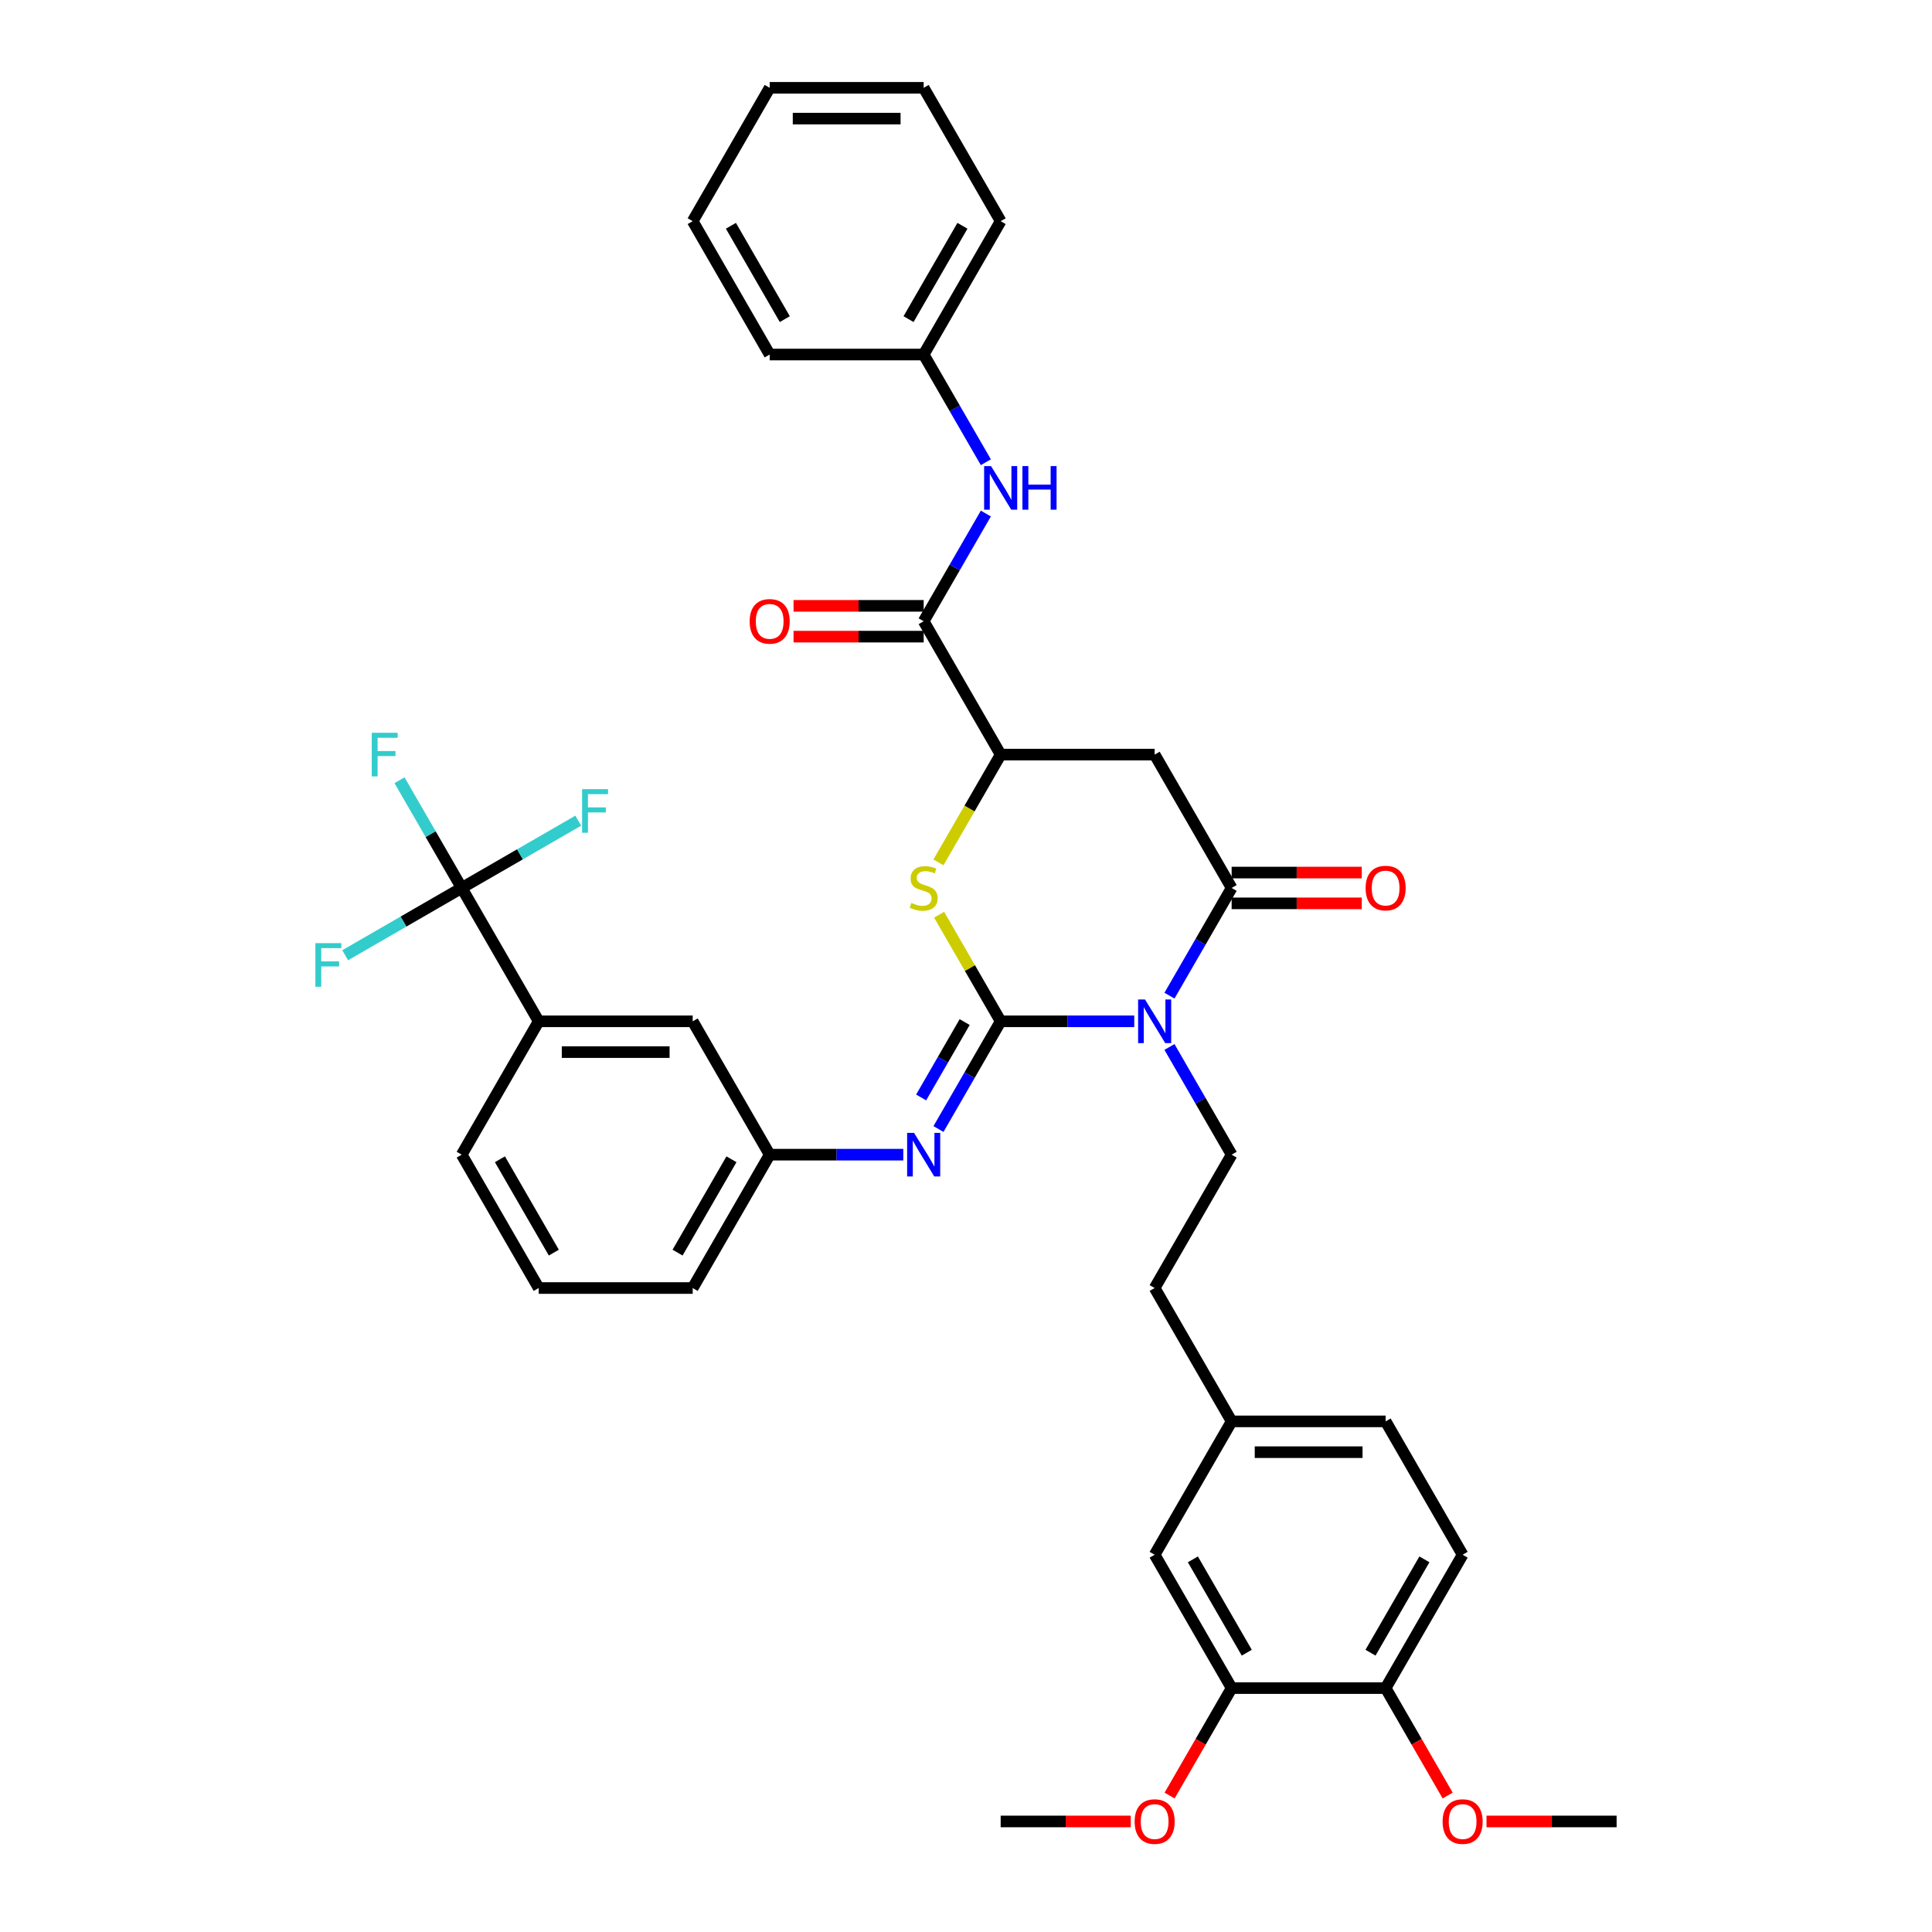 <?xml version='1.0' encoding='iso-8859-1'?>
<svg version='1.1' baseProfile='full'
              xmlns='http://www.w3.org/2000/svg'
                      xmlns:rdkit='http://www.rdkit.org/xml'
                      xmlns:xlink='http://www.w3.org/1999/xlink'
                  xml:space='preserve'
width='1000px' height='1000px' viewBox='0 0 1000 1000'>
<!-- END OF HEADER -->
<rect style='opacity:1.0;fill:#FFFFFF;stroke:none' width='1000' height='1000' x='0' y='0'> </rect>
<path class='bond-0' d='M 517.942,528.63 L 552.518,528.63' style='fill:none;fill-rule:evenodd;stroke:#000000;stroke-width:6px;stroke-linecap:butt;stroke-linejoin:miter;stroke-opacity:1' />
<path class='bond-0' d='M 552.518,528.63 L 587.093,528.63' style='fill:none;fill-rule:evenodd;stroke:#0000FF;stroke-width:6px;stroke-linecap:butt;stroke-linejoin:miter;stroke-opacity:1' />
<path class='bond-2' d='M 517.942,528.63 L 502.015,501.044' style='fill:none;fill-rule:evenodd;stroke:#000000;stroke-width:6px;stroke-linecap:butt;stroke-linejoin:miter;stroke-opacity:1' />
<path class='bond-2' d='M 502.015,501.044 L 486.088,473.458' style='fill:none;fill-rule:evenodd;stroke:#CCCC00;stroke-width:6px;stroke-linecap:butt;stroke-linejoin:miter;stroke-opacity:1' />
<path class='bond-4' d='M 517.942,528.63 L 501.85,556.504' style='fill:none;fill-rule:evenodd;stroke:#000000;stroke-width:6px;stroke-linecap:butt;stroke-linejoin:miter;stroke-opacity:1' />
<path class='bond-4' d='M 501.85,556.504 L 485.757,584.377' style='fill:none;fill-rule:evenodd;stroke:#0000FF;stroke-width:6px;stroke-linecap:butt;stroke-linejoin:miter;stroke-opacity:1' />
<path class='bond-4' d='M 499.309,529.022 L 488.045,548.533' style='fill:none;fill-rule:evenodd;stroke:#000000;stroke-width:6px;stroke-linecap:butt;stroke-linejoin:miter;stroke-opacity:1' />
<path class='bond-4' d='M 488.045,548.533 L 476.78,568.045' style='fill:none;fill-rule:evenodd;stroke:#0000FF;stroke-width:6px;stroke-linecap:butt;stroke-linejoin:miter;stroke-opacity:1' />
<path class='bond-1' d='M 605.312,515.352 L 621.405,487.479' style='fill:none;fill-rule:evenodd;stroke:#0000FF;stroke-width:6px;stroke-linecap:butt;stroke-linejoin:miter;stroke-opacity:1' />
<path class='bond-1' d='M 621.405,487.479 L 637.497,459.605' style='fill:none;fill-rule:evenodd;stroke:#000000;stroke-width:6px;stroke-linecap:butt;stroke-linejoin:miter;stroke-opacity:1' />
<path class='bond-8' d='M 605.312,541.909 L 621.405,569.782' style='fill:none;fill-rule:evenodd;stroke:#0000FF;stroke-width:6px;stroke-linecap:butt;stroke-linejoin:miter;stroke-opacity:1' />
<path class='bond-8' d='M 621.405,569.782 L 637.497,597.656' style='fill:none;fill-rule:evenodd;stroke:#000000;stroke-width:6px;stroke-linecap:butt;stroke-linejoin:miter;stroke-opacity:1' />
<path class='bond-12' d='M 637.497,467.576 L 671.172,467.576' style='fill:none;fill-rule:evenodd;stroke:#000000;stroke-width:6px;stroke-linecap:butt;stroke-linejoin:miter;stroke-opacity:1' />
<path class='bond-12' d='M 671.172,467.576 L 704.847,467.576' style='fill:none;fill-rule:evenodd;stroke:#FF0000;stroke-width:6px;stroke-linecap:butt;stroke-linejoin:miter;stroke-opacity:1' />
<path class='bond-12' d='M 637.497,451.635 L 671.172,451.635' style='fill:none;fill-rule:evenodd;stroke:#000000;stroke-width:6px;stroke-linecap:butt;stroke-linejoin:miter;stroke-opacity:1' />
<path class='bond-12' d='M 671.172,451.635 L 704.847,451.635' style='fill:none;fill-rule:evenodd;stroke:#FF0000;stroke-width:6px;stroke-linecap:butt;stroke-linejoin:miter;stroke-opacity:1' />
<path class='bond-38' d='M 637.497,459.605 L 597.646,390.58' style='fill:none;fill-rule:evenodd;stroke:#000000;stroke-width:6px;stroke-linecap:butt;stroke-linejoin:miter;stroke-opacity:1' />
<path class='bond-5' d='M 485.739,446.359 L 501.84,418.469' style='fill:none;fill-rule:evenodd;stroke:#CCCC00;stroke-width:6px;stroke-linecap:butt;stroke-linejoin:miter;stroke-opacity:1' />
<path class='bond-5' d='M 501.84,418.469 L 517.942,390.58' style='fill:none;fill-rule:evenodd;stroke:#000000;stroke-width:6px;stroke-linecap:butt;stroke-linejoin:miter;stroke-opacity:1' />
<path class='bond-3' d='M 597.646,390.58 L 517.942,390.58' style='fill:none;fill-rule:evenodd;stroke:#000000;stroke-width:6px;stroke-linecap:butt;stroke-linejoin:miter;stroke-opacity:1' />
<path class='bond-13' d='M 467.538,597.656 L 432.963,597.656' style='fill:none;fill-rule:evenodd;stroke:#0000FF;stroke-width:6px;stroke-linecap:butt;stroke-linejoin:miter;stroke-opacity:1' />
<path class='bond-13' d='M 432.963,597.656 L 398.387,597.656' style='fill:none;fill-rule:evenodd;stroke:#000000;stroke-width:6px;stroke-linecap:butt;stroke-linejoin:miter;stroke-opacity:1' />
<path class='bond-7' d='M 517.942,390.58 L 478.091,321.555' style='fill:none;fill-rule:evenodd;stroke:#000000;stroke-width:6px;stroke-linecap:butt;stroke-linejoin:miter;stroke-opacity:1' />
<path class='bond-6' d='M 238.98,459.605 L 278.832,528.63' style='fill:none;fill-rule:evenodd;stroke:#000000;stroke-width:6px;stroke-linecap:butt;stroke-linejoin:miter;stroke-opacity:1' />
<path class='bond-18' d='M 238.98,459.605 L 222.888,431.732' style='fill:none;fill-rule:evenodd;stroke:#000000;stroke-width:6px;stroke-linecap:butt;stroke-linejoin:miter;stroke-opacity:1' />
<path class='bond-18' d='M 222.888,431.732 L 206.795,403.859' style='fill:none;fill-rule:evenodd;stroke:#33CCCC;stroke-width:6px;stroke-linecap:butt;stroke-linejoin:miter;stroke-opacity:1' />
<path class='bond-19' d='M 238.98,459.605 L 269.141,442.192' style='fill:none;fill-rule:evenodd;stroke:#000000;stroke-width:6px;stroke-linecap:butt;stroke-linejoin:miter;stroke-opacity:1' />
<path class='bond-19' d='M 269.141,442.192 L 299.302,424.779' style='fill:none;fill-rule:evenodd;stroke:#33CCCC;stroke-width:6px;stroke-linecap:butt;stroke-linejoin:miter;stroke-opacity:1' />
<path class='bond-20' d='M 238.98,459.605 L 208.82,477.019' style='fill:none;fill-rule:evenodd;stroke:#000000;stroke-width:6px;stroke-linecap:butt;stroke-linejoin:miter;stroke-opacity:1' />
<path class='bond-20' d='M 208.82,477.019 L 178.659,494.432' style='fill:none;fill-rule:evenodd;stroke:#33CCCC;stroke-width:6px;stroke-linecap:butt;stroke-linejoin:miter;stroke-opacity:1' />
<path class='bond-9' d='M 478.091,321.555 L 494.183,293.682' style='fill:none;fill-rule:evenodd;stroke:#000000;stroke-width:6px;stroke-linecap:butt;stroke-linejoin:miter;stroke-opacity:1' />
<path class='bond-9' d='M 494.183,293.682 L 510.276,265.809' style='fill:none;fill-rule:evenodd;stroke:#0000FF;stroke-width:6px;stroke-linecap:butt;stroke-linejoin:miter;stroke-opacity:1' />
<path class='bond-15' d='M 478.091,313.585 L 444.416,313.585' style='fill:none;fill-rule:evenodd;stroke:#000000;stroke-width:6px;stroke-linecap:butt;stroke-linejoin:miter;stroke-opacity:1' />
<path class='bond-15' d='M 444.416,313.585 L 410.741,313.585' style='fill:none;fill-rule:evenodd;stroke:#FF0000;stroke-width:6px;stroke-linecap:butt;stroke-linejoin:miter;stroke-opacity:1' />
<path class='bond-15' d='M 478.091,329.525 L 444.416,329.525' style='fill:none;fill-rule:evenodd;stroke:#000000;stroke-width:6px;stroke-linecap:butt;stroke-linejoin:miter;stroke-opacity:1' />
<path class='bond-15' d='M 444.416,329.525 L 410.741,329.525' style='fill:none;fill-rule:evenodd;stroke:#FF0000;stroke-width:6px;stroke-linecap:butt;stroke-linejoin:miter;stroke-opacity:1' />
<path class='bond-23' d='M 637.497,597.656 L 597.646,666.681' style='fill:none;fill-rule:evenodd;stroke:#000000;stroke-width:6px;stroke-linecap:butt;stroke-linejoin:miter;stroke-opacity:1' />
<path class='bond-24' d='M 510.276,239.251 L 494.183,211.378' style='fill:none;fill-rule:evenodd;stroke:#0000FF;stroke-width:6px;stroke-linecap:butt;stroke-linejoin:miter;stroke-opacity:1' />
<path class='bond-24' d='M 494.183,211.378 L 478.091,183.505' style='fill:none;fill-rule:evenodd;stroke:#000000;stroke-width:6px;stroke-linecap:butt;stroke-linejoin:miter;stroke-opacity:1' />
<path class='bond-10' d='M 278.832,528.63 L 358.536,528.63' style='fill:none;fill-rule:evenodd;stroke:#000000;stroke-width:6px;stroke-linecap:butt;stroke-linejoin:miter;stroke-opacity:1' />
<path class='bond-10' d='M 290.788,544.571 L 346.58,544.571' style='fill:none;fill-rule:evenodd;stroke:#000000;stroke-width:6px;stroke-linecap:butt;stroke-linejoin:miter;stroke-opacity:1' />
<path class='bond-39' d='M 278.832,528.63 L 238.98,597.656' style='fill:none;fill-rule:evenodd;stroke:#000000;stroke-width:6px;stroke-linecap:butt;stroke-linejoin:miter;stroke-opacity:1' />
<path class='bond-11' d='M 637.497,873.756 L 597.646,804.731' style='fill:none;fill-rule:evenodd;stroke:#000000;stroke-width:6px;stroke-linecap:butt;stroke-linejoin:miter;stroke-opacity:1' />
<path class='bond-11' d='M 645.325,855.432 L 617.428,807.114' style='fill:none;fill-rule:evenodd;stroke:#000000;stroke-width:6px;stroke-linecap:butt;stroke-linejoin:miter;stroke-opacity:1' />
<path class='bond-26' d='M 637.497,873.756 L 621.441,901.566' style='fill:none;fill-rule:evenodd;stroke:#000000;stroke-width:6px;stroke-linecap:butt;stroke-linejoin:miter;stroke-opacity:1' />
<path class='bond-26' d='M 621.441,901.566 L 605.386,929.375' style='fill:none;fill-rule:evenodd;stroke:#FF0000;stroke-width:6px;stroke-linecap:butt;stroke-linejoin:miter;stroke-opacity:1' />
<path class='bond-40' d='M 637.497,873.756 L 717.201,873.756' style='fill:none;fill-rule:evenodd;stroke:#000000;stroke-width:6px;stroke-linecap:butt;stroke-linejoin:miter;stroke-opacity:1' />
<path class='bond-14' d='M 398.387,597.656 L 358.536,528.63' style='fill:none;fill-rule:evenodd;stroke:#000000;stroke-width:6px;stroke-linecap:butt;stroke-linejoin:miter;stroke-opacity:1' />
<path class='bond-30' d='M 398.387,597.656 L 358.536,666.681' style='fill:none;fill-rule:evenodd;stroke:#000000;stroke-width:6px;stroke-linecap:butt;stroke-linejoin:miter;stroke-opacity:1' />
<path class='bond-30' d='M 378.604,600.039 L 350.708,648.357' style='fill:none;fill-rule:evenodd;stroke:#000000;stroke-width:6px;stroke-linecap:butt;stroke-linejoin:miter;stroke-opacity:1' />
<path class='bond-16' d='M 717.201,873.756 L 757.052,804.731' style='fill:none;fill-rule:evenodd;stroke:#000000;stroke-width:6px;stroke-linecap:butt;stroke-linejoin:miter;stroke-opacity:1' />
<path class='bond-16' d='M 709.373,855.432 L 737.27,807.114' style='fill:none;fill-rule:evenodd;stroke:#000000;stroke-width:6px;stroke-linecap:butt;stroke-linejoin:miter;stroke-opacity:1' />
<path class='bond-27' d='M 717.201,873.756 L 733.256,901.566' style='fill:none;fill-rule:evenodd;stroke:#000000;stroke-width:6px;stroke-linecap:butt;stroke-linejoin:miter;stroke-opacity:1' />
<path class='bond-27' d='M 733.256,901.566 L 749.312,929.375' style='fill:none;fill-rule:evenodd;stroke:#FF0000;stroke-width:6px;stroke-linecap:butt;stroke-linejoin:miter;stroke-opacity:1' />
<path class='bond-17' d='M 597.646,804.731 L 637.497,735.706' style='fill:none;fill-rule:evenodd;stroke:#000000;stroke-width:6px;stroke-linecap:butt;stroke-linejoin:miter;stroke-opacity:1' />
<path class='bond-21' d='M 757.052,804.731 L 717.201,735.706' style='fill:none;fill-rule:evenodd;stroke:#000000;stroke-width:6px;stroke-linecap:butt;stroke-linejoin:miter;stroke-opacity:1' />
<path class='bond-22' d='M 637.497,735.706 L 597.646,666.681' style='fill:none;fill-rule:evenodd;stroke:#000000;stroke-width:6px;stroke-linecap:butt;stroke-linejoin:miter;stroke-opacity:1' />
<path class='bond-25' d='M 637.497,735.706 L 717.201,735.706' style='fill:none;fill-rule:evenodd;stroke:#000000;stroke-width:6px;stroke-linecap:butt;stroke-linejoin:miter;stroke-opacity:1' />
<path class='bond-25' d='M 649.453,751.647 L 705.245,751.647' style='fill:none;fill-rule:evenodd;stroke:#000000;stroke-width:6px;stroke-linecap:butt;stroke-linejoin:miter;stroke-opacity:1' />
<path class='bond-31' d='M 478.091,183.505 L 517.942,114.48' style='fill:none;fill-rule:evenodd;stroke:#000000;stroke-width:6px;stroke-linecap:butt;stroke-linejoin:miter;stroke-opacity:1' />
<path class='bond-31' d='M 470.263,165.181 L 498.159,116.863' style='fill:none;fill-rule:evenodd;stroke:#000000;stroke-width:6px;stroke-linecap:butt;stroke-linejoin:miter;stroke-opacity:1' />
<path class='bond-32' d='M 478.091,183.505 L 398.387,183.505' style='fill:none;fill-rule:evenodd;stroke:#000000;stroke-width:6px;stroke-linecap:butt;stroke-linejoin:miter;stroke-opacity:1' />
<path class='bond-33' d='M 585.292,942.781 L 551.617,942.781' style='fill:none;fill-rule:evenodd;stroke:#FF0000;stroke-width:6px;stroke-linecap:butt;stroke-linejoin:miter;stroke-opacity:1' />
<path class='bond-33' d='M 551.617,942.781 L 517.942,942.781' style='fill:none;fill-rule:evenodd;stroke:#000000;stroke-width:6px;stroke-linecap:butt;stroke-linejoin:miter;stroke-opacity:1' />
<path class='bond-34' d='M 769.406,942.781 L 803.081,942.781' style='fill:none;fill-rule:evenodd;stroke:#FF0000;stroke-width:6px;stroke-linecap:butt;stroke-linejoin:miter;stroke-opacity:1' />
<path class='bond-34' d='M 803.081,942.781 L 836.756,942.781' style='fill:none;fill-rule:evenodd;stroke:#000000;stroke-width:6px;stroke-linecap:butt;stroke-linejoin:miter;stroke-opacity:1' />
<path class='bond-28' d='M 238.98,597.656 L 278.832,666.681' style='fill:none;fill-rule:evenodd;stroke:#000000;stroke-width:6px;stroke-linecap:butt;stroke-linejoin:miter;stroke-opacity:1' />
<path class='bond-28' d='M 258.763,600.039 L 286.659,648.357' style='fill:none;fill-rule:evenodd;stroke:#000000;stroke-width:6px;stroke-linecap:butt;stroke-linejoin:miter;stroke-opacity:1' />
<path class='bond-29' d='M 278.832,666.681 L 358.536,666.681' style='fill:none;fill-rule:evenodd;stroke:#000000;stroke-width:6px;stroke-linecap:butt;stroke-linejoin:miter;stroke-opacity:1' />
<path class='bond-35' d='M 517.942,114.48 L 478.091,45.455' style='fill:none;fill-rule:evenodd;stroke:#000000;stroke-width:6px;stroke-linecap:butt;stroke-linejoin:miter;stroke-opacity:1' />
<path class='bond-36' d='M 398.387,183.505 L 358.536,114.48' style='fill:none;fill-rule:evenodd;stroke:#000000;stroke-width:6px;stroke-linecap:butt;stroke-linejoin:miter;stroke-opacity:1' />
<path class='bond-36' d='M 406.214,165.181 L 378.318,116.863' style='fill:none;fill-rule:evenodd;stroke:#000000;stroke-width:6px;stroke-linecap:butt;stroke-linejoin:miter;stroke-opacity:1' />
<path class='bond-41' d='M 478.091,45.455 L 398.387,45.455' style='fill:none;fill-rule:evenodd;stroke:#000000;stroke-width:6px;stroke-linecap:butt;stroke-linejoin:miter;stroke-opacity:1' />
<path class='bond-41' d='M 466.135,61.395 L 410.343,61.395' style='fill:none;fill-rule:evenodd;stroke:#000000;stroke-width:6px;stroke-linecap:butt;stroke-linejoin:miter;stroke-opacity:1' />
<path class='bond-37' d='M 358.536,114.48 L 398.387,45.455' style='fill:none;fill-rule:evenodd;stroke:#000000;stroke-width:6px;stroke-linecap:butt;stroke-linejoin:miter;stroke-opacity:1' />
<path  class='atom-1' d='M 592.656 517.344
L 600.053 529.3
Q 600.786 530.48, 601.966 532.616
Q 603.145 534.752, 603.209 534.879
L 603.209 517.344
L 606.206 517.344
L 606.206 539.916
L 603.113 539.916
L 595.175 526.845
Q 594.25 525.315, 593.262 523.561
Q 592.305 521.808, 592.019 521.266
L 592.019 539.916
L 589.085 539.916
L 589.085 517.344
L 592.656 517.344
' fill='#0000FF'/>
<path  class='atom-3' d='M 471.714 467.352
Q 471.969 467.448, 473.021 467.894
Q 474.074 468.341, 475.221 468.628
Q 476.401 468.883, 477.549 468.883
Q 479.685 468.883, 480.928 467.863
Q 482.171 466.811, 482.171 464.993
Q 482.171 463.75, 481.534 462.985
Q 480.928 462.22, 479.972 461.805
Q 479.015 461.391, 477.421 460.912
Q 475.413 460.307, 474.201 459.733
Q 473.021 459.159, 472.161 457.947
Q 471.332 456.736, 471.332 454.696
Q 471.332 451.858, 473.245 450.105
Q 475.189 448.351, 479.015 448.351
Q 481.629 448.351, 484.594 449.595
L 483.861 452.049
Q 481.151 450.934, 479.111 450.934
Q 476.911 450.934, 475.699 451.858
Q 474.488 452.751, 474.52 454.313
Q 474.52 455.525, 475.126 456.258
Q 475.763 456.991, 476.656 457.406
Q 477.58 457.82, 479.111 458.298
Q 481.151 458.936, 482.363 459.573
Q 483.574 460.211, 484.435 461.518
Q 485.328 462.793, 485.328 464.993
Q 485.328 468.118, 483.223 469.807
Q 481.151 471.465, 477.676 471.465
Q 475.668 471.465, 474.137 471.019
Q 472.639 470.604, 470.853 469.871
L 471.714 467.352
' fill='#CCCC00'/>
<path  class='atom-5' d='M 473.101 586.37
L 480.498 598.325
Q 481.231 599.505, 482.41 601.641
Q 483.59 603.777, 483.654 603.904
L 483.654 586.37
L 486.651 586.37
L 486.651 608.942
L 483.558 608.942
L 475.62 595.87
Q 474.695 594.34, 473.707 592.586
Q 472.75 590.833, 472.464 590.291
L 472.464 608.942
L 469.53 608.942
L 469.53 586.37
L 473.101 586.37
' fill='#0000FF'/>
<path  class='atom-10' d='M 512.953 241.244
L 520.349 253.199
Q 521.083 254.379, 522.262 256.515
Q 523.442 258.651, 523.506 258.779
L 523.506 241.244
L 526.502 241.244
L 526.502 263.816
L 523.41 263.816
L 515.471 250.745
Q 514.547 249.214, 513.559 247.461
Q 512.602 245.707, 512.315 245.165
L 512.315 263.816
L 509.382 263.816
L 509.382 241.244
L 512.953 241.244
' fill='#0000FF'/>
<path  class='atom-10' d='M 529.212 241.244
L 532.273 241.244
L 532.273 250.84
L 543.814 250.84
L 543.814 241.244
L 546.875 241.244
L 546.875 263.816
L 543.814 263.816
L 543.814 253.391
L 532.273 253.391
L 532.273 263.816
L 529.212 263.816
L 529.212 241.244
' fill='#0000FF'/>
<path  class='atom-13' d='M 706.839 459.669
Q 706.839 454.249, 709.517 451.221
Q 712.195 448.192, 717.201 448.192
Q 722.206 448.192, 724.884 451.221
Q 727.562 454.249, 727.562 459.669
Q 727.562 465.153, 724.852 468.277
Q 722.142 471.37, 717.201 471.37
Q 712.227 471.37, 709.517 468.277
Q 706.839 465.185, 706.839 459.669
M 717.201 468.819
Q 720.644 468.819, 722.493 466.524
Q 724.374 464.196, 724.374 459.669
Q 724.374 455.238, 722.493 453.006
Q 720.644 450.742, 717.201 450.742
Q 713.757 450.742, 711.876 452.974
Q 710.027 455.206, 710.027 459.669
Q 710.027 464.228, 711.876 466.524
Q 713.757 468.819, 717.201 468.819
' fill='#FF0000'/>
<path  class='atom-16' d='M 388.026 321.619
Q 388.026 316.199, 390.704 313.17
Q 393.382 310.142, 398.387 310.142
Q 403.393 310.142, 406.071 313.17
Q 408.749 316.199, 408.749 321.619
Q 408.749 327.102, 406.039 330.227
Q 403.329 333.319, 398.387 333.319
Q 393.414 333.319, 390.704 330.227
Q 388.026 327.134, 388.026 321.619
M 398.387 330.769
Q 401.83 330.769, 403.68 328.473
Q 405.561 326.146, 405.561 321.619
Q 405.561 317.187, 403.68 314.956
Q 401.83 312.692, 398.387 312.692
Q 394.944 312.692, 393.063 314.924
Q 391.214 317.155, 391.214 321.619
Q 391.214 326.178, 393.063 328.473
Q 394.944 330.769, 398.387 330.769
' fill='#FF0000'/>
<path  class='atom-19' d='M 192.418 379.294
L 205.84 379.294
L 205.84 381.877
L 195.447 381.877
L 195.447 388.731
L 204.692 388.731
L 204.692 391.345
L 195.447 391.345
L 195.447 401.866
L 192.418 401.866
L 192.418 379.294
' fill='#33CCCC'/>
<path  class='atom-20' d='M 301.295 408.468
L 314.717 408.468
L 314.717 411.05
L 304.323 411.05
L 304.323 417.905
L 313.569 417.905
L 313.569 420.519
L 304.323 420.519
L 304.323 431.04
L 301.295 431.04
L 301.295 408.468
' fill='#33CCCC'/>
<path  class='atom-21' d='M 163.244 488.171
L 176.666 488.171
L 176.666 490.753
L 166.273 490.753
L 166.273 497.608
L 175.519 497.608
L 175.519 500.222
L 166.273 500.222
L 166.273 510.743
L 163.244 510.743
L 163.244 488.171
' fill='#33CCCC'/>
<path  class='atom-27' d='M 587.284 942.845
Q 587.284 937.425, 589.962 934.396
Q 592.64 931.368, 597.646 931.368
Q 602.651 931.368, 605.329 934.396
Q 608.007 937.425, 608.007 942.845
Q 608.007 948.329, 605.297 951.453
Q 602.587 954.545, 597.646 954.545
Q 592.672 954.545, 589.962 951.453
Q 587.284 948.36, 587.284 942.845
M 597.646 951.995
Q 601.089 951.995, 602.938 949.699
Q 604.819 947.372, 604.819 942.845
Q 604.819 938.413, 602.938 936.182
Q 601.089 933.918, 597.646 933.918
Q 594.202 933.918, 592.321 936.15
Q 590.472 938.382, 590.472 942.845
Q 590.472 947.404, 592.321 949.699
Q 594.202 951.995, 597.646 951.995
' fill='#FF0000'/>
<path  class='atom-28' d='M 746.691 942.845
Q 746.691 937.425, 749.369 934.396
Q 752.047 931.368, 757.052 931.368
Q 762.058 931.368, 764.736 934.396
Q 767.414 937.425, 767.414 942.845
Q 767.414 948.329, 764.704 951.453
Q 761.994 954.545, 757.052 954.545
Q 752.079 954.545, 749.369 951.453
Q 746.691 948.36, 746.691 942.845
M 757.052 951.995
Q 760.495 951.995, 762.345 949.699
Q 764.226 947.372, 764.226 942.845
Q 764.226 938.413, 762.345 936.182
Q 760.495 933.918, 757.052 933.918
Q 753.609 933.918, 751.728 936.15
Q 749.879 938.382, 749.879 942.845
Q 749.879 947.404, 751.728 949.699
Q 753.609 951.995, 757.052 951.995
' fill='#FF0000'/>
</svg>
